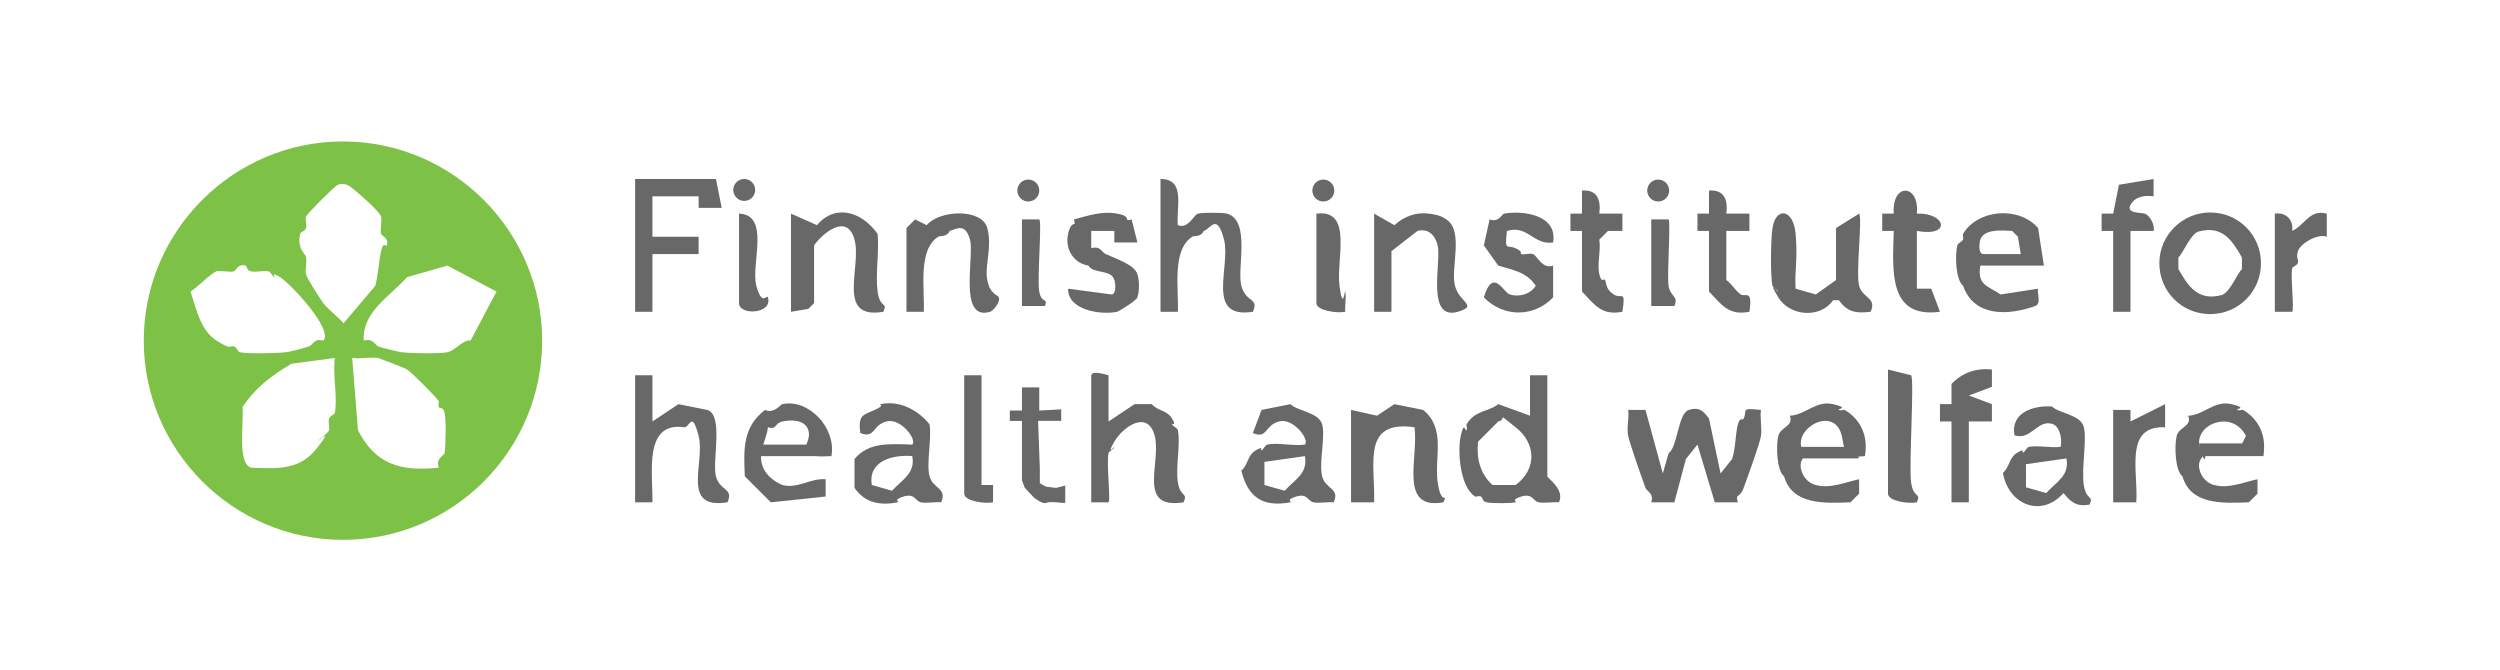 <?xml version="1.0" encoding="UTF-8"?>
<svg id="Layer_1" xmlns="http://www.w3.org/2000/svg" version="1.1" viewBox="0 0 433 116">
  <!-- Generator: Adobe Illustrator 29.3.0, SVG Export Plug-In . SVG Version: 2.1.0 Build 146)  -->
  <defs>
    <style>
      .st0 {
        fill: #7dc147;
      }

      .st1 {
        fill: #686868;
      }
    </style>
  </defs>
  <g>
    <g>
      <path class="st1" d="M311,50l3.5,1,3.5-2.5v-9l4-2.5c.6.7-.6,10.3,0,12.5s3.1,2,2,4.5c-2.5.3-4,.1-5.5-2h-1c-2.2,3.2-7.5,2.8-9.5-.5s.1-.7,0-1-.9-.6-1-1c-.4-1.6-.3-8.2,0-10,.5-3.6,3.6-3.5,4,1s-.2,6.4,0,9.5Z"/>
      <path class="st1" d="M137,37l4.5,2c3.2-3.8,7.8-2.3,10.5,1.5.3,3.2-.4,7,0,10s1.8,1.7,1,3.5c-8.3,1.4-3.7-7.7-5-12.5s-5.7-.9-7,1v10l-1,1-3,.5v-17Z"/>
      <path class="st1" d="M201,31c4.4,0,2.7,4.8,3,8,1.9.7,2.7-1.8,3.5-2s4.3-.2,5,0c4.2,1.2,1.7,9.5,2.5,12.5s3.1,2,2,4.5c-8.3,1.3-3.8-7.8-5-12.5s-2.3-1.9-3.5-1.5c-.5,1.1-1.7.8-2,1-3.6,2.3-2.3,9.2-2.5,13h-3v-23Z"/>
      <path class="st1" d="M353,50l-6.5,1c-2.2-1.5-4.1-1.6-3.5-5h11l-1-6.5c-3.4-3.9-10.5-3.2-13,1-.1.2.1.7,0,1-.2.4-.9.6-1,1-.4,1.8-.3,5.9,1,7,1.9,5.4,7.8,5.2,12.5,3.5,1.1-.4.3-2.1.5-3ZM343,41.5c.6-1.9,3.9-1.6,5.5-1.5l1,1,.5,3h-6.5c-.9,0-.7-2-.5-2.5Z"/>
      <polygon class="st1" points="124 31 125 36 121 36 121 34 113 34 113 41 121 41 121 44 113 44 113 54 110 54 110 31 124 31"/>
      <path class="st1" d="M238,37l3.5,2c1.7-1.5,3.7-2.3,6-2s2.6.8,3,1c3.1,2,.7,8.5,1.5,11.5s4.1,3.4.5,4.5c-5.6,1.6-2.8-8.8-3.5-11.5s-2.5-2.8-3.5-2.5l-4.5,3.5v10.5h-3v-17Z"/>
      <path class="st1" d="M157,39.5l1.5-1.5,2,1c2.3-2.7,9.6-2.9,10.5.5s-.5,6.5,0,9,1.6,2.4,2,3c.3.9-1,2.3-1.5,2.5-5.6,1.7-2.7-9.6-3.5-12.5s-2.3-1.9-3.5-1.5c-.5,1.1-1.7.8-2,1-3.6,2.3-2.3,9.2-2.5,13h-3v-14.5Z"/>
      <path class="st1" d="M269,42c-3.4.5-4.4-3.1-8-2-.4,3.7,0,2.3,1.5,3s.6.8,1,1,1.3-.2,2,0,1.6,2.7,3.5,2v5.5c-3.2,3.4-8.5,3.6-12,0,1.6-5.3,3.4-.8,4.5-.5,1.6.5,3.5,0,4.5-1.5-1.6-2.4-3.9-2.7-6.5-3.5l-2.5-3.5,1-4.5c1.6.6,2.1-.9,2.5-1,3.5-.6,9.3.3,8.5,5Z"/>
      <path class="st1" d="M196,38l1,4h-4v-2h-4v3c1.6-.5,1.8.7,2.5,1,1.5.7,5,1.8,5.5,3.5s.2,3.4,0,4-3.2,2.4-3.5,2.5c-2.9.6-8.6-.3-8.5-4l7.5,1c.9,0,.7-2,.5-2.5-.5-1.9-3.6-1-4.5-2.5-2.5-.4-4.1-2.8-3.5-5.5s1.5-.9,1-2.5c2.4-.6,4.7-1.5,7.5-1s.9,1.5,2.5,1Z"/>
      <path class="st1" d="M332,37c5-.2,6.1,4.1,0,3v10h2.5l1.5,4c-9,1.2-8.2-7.1-8-14h-2v-3h2c-.4-5.4,4.5-5.2,4,0Z"/>
      <path class="st1" d="M369,54h-3v-14h-2v-3h2l1-5,6-1v3c-1.5-.2-3.2,0-4,1.5s1.8,1.3,2.5,1.5,1.8,1.9,1.5,3h-4v14Z"/>
      <path class="st1" d="M277,37h4v3h-2.5l-1.5,1.5c.3,1.8-.4,4.3,0,6s.8.6,1,1c.3.7.1,1.6,1.5,2.5s2.1-1,1.5,3c-3.6.7-4.8-1.2-7-3.5v-10.5h-2v-3h2v-4c2.7-.2,3.3,1.7,3,4Z"/>
      <path class="st1" d="M299,37h4v3h-4v8.5c.9.6,1.7,2,2.5,2.5s2.1-1,1.5,3c-3.6.7-4.8-1.2-7-3.5v-10.5h-2v-3h2v-4c2.7-.2,3.3,1.7,3,4Z"/>
      <path class="st1" d="M394,37c2-.3,3.3,1.2,3,3,2.2-1,3-3.8,6-3v4c-1.6-.6-4.6,1.2-5,2.5s.2,1.4,0,2-.9.6-1,1c-.3,1.5.4,7.1,0,7.5h-3v-17Z"/>
      <path class="st1" d="M228,37c6.4-.8,3.4,7.9,4,12.5s.9.6,1,1c.2,1-.1,2.4,0,3.5-1.4.3-5-.2-5-1.5v-15.5Z"/>
      <path class="st1" d="M128,37c5.5.2,2,8.8,3,12.5s1.8,1.4,2,2c.9,2.9-5,3.2-5,1v-15.5Z"/>
      <path class="st1" d="M286,38h3c.4.4-.3,9.5,0,11.5s1.8,1.7,1,3.5h-4v-15Z"/>
      <path class="st1" d="M177,38h3c.5.5-.4,10.3,0,12.5s1.5.9,1,2.5h-4v-15Z"/>
    </g>
    <g>
      <path class="st1" d="M285,71l3,11,1-3.5c1.6-1.1,1.6-6.9,3.5-7.5s2.6.3,3.5,1.5l2,9.5,2-2.5c.6-1.7.6-4.6,1-6s.8-.6,1-1c.7-1.5-.7-1.9,3-1.5-.2,1.4.2,3.2,0,4.5s-2.3,7.1-3,9-1.5.9-1,2.5h-4l-3-10-2,2.5-2,7.5h-4c.5-1.6-.8-1.9-1-2.5-.7-1.9-2.7-7.6-3-9s.2-3.1,0-4.5h3Z"/>
      <path class="st1" d="M268,65v17.5c0,.3,3.1,2.3,2,4.5-1.1-.1-2.5.2-3.5,0s-1-1.6-3-1-.6.9-1,1c-1,.2-4.1.2-5,0s-.6-.8-1-1-.8.1-1,0c-2.6-1.6-3.1-7.7-2.5-10.5s.8-.6,1-1-.1-.8,0-1c1.5-2.5,3.7-2.1,5.5-3.5l5.5,2v-7h3ZM259.5,73l-3.5,3.5c-.3,2.8.3,5.5,2.5,7.5h4c3.7-2.7,3.6-7.2,0-10s-1.3-1.4-3-1Z"/>
      <path class="st1" d="M189,65c.2-.8,1.9-.3,3,0v8l4.5-3h3c1,1.2,2.6,1,3.5,2.5s-.1.7,0,1,.9.6,1,1c.5,2.4-.4,6.3,0,9s1.8,1.7,1,3.5c-8.2,1.3-3.8-6.9-5-11.5s-5.5-1.6-7,1,.1.7,0,1-.9.6-1,1c-.4,1.7.4,8.1,0,8.5h-3v-22Z"/>
      <path class="st1" d="M234,71l4.5,1,3-2,5,1c4,3.3,1.9,8.2,2.5,12.5s1.8,1.7,1,3.5c-7.8,1.4-4.3-7.6-5-13-9.2-1.3-6.8,6.3-7,13h-4v-16Z"/>
      <path class="st1" d="M110,65h3v8l4.5-3,5,1c2.9.9.8,8.9,1.5,11.5s3.1,2,2,4.5c-8.2,1.3-3.8-6.9-5-11.5s-1.5-1.4-2.5-1.5c-7.1-1-5.4,8-5.5,13h-3v-22Z"/>
      <path class="st1" d="M163,87c-1.1-.1-2.5.2-3.5,0s-1-1.6-3-1-.6.9-1,1c-3.1.6-5.7.1-7.5-2.5v-5c2.5-3,6.2-2.6,10-2.5.9-.8-2-4.7-4.5-4s-1.9,3-4.5,2c-.4-3.2.5-3.1,2.5-4s.6-.9,1-1c3.3-.7,6.5,1,8.5,3.5.4,2.6-.6,6.8,0,9s3.1,2,2,4.5ZM158,79c-3.3-.3-7.7.8-7,5l3.5,1c1.7-1.9,4.1-3,3.5-6Z"/>
      <path class="st1" d="M231,87c-1.1-.1-2.5.2-3.5,0s-1-1.6-3-1-.6.9-1,1c-4.8.9-7.4-.9-8.5-5.5,1.2-1,1-2.6,2.5-3.5s.7.1,1,0,.6-.9,1-1c1.8-.4,4.5.3,6.5,0,.9-.8-2-4.7-4.5-4s-2,3.1-4.5,2l1.5-4,5-1c1.2,1.2,4.9,1.4,5.5,3.5s-.6,6.7,0,9,3.1,2,2,4.5ZM226,79l-7,1v4l3.5,1c1.7-1.9,4.1-3,3.5-6Z"/>
      <path class="st1" d="M323,79c-3.9.4-3.4-.9-4-3.5-1.2-5.2-8-1.6-7,2s1,.7,1,1-1.6,1-1,3,2.3,2.5,2.5,2.5c2.4.7,5.2-.5,7.5-1v2.5l-1.5,1.5c-4.7.2-10.1.4-11.5-4.5-1.3-1-1.4-5.4-1-7s2.7-1.6,2-3.5c2.7-.1,4.5-2.7,7.5-2s.6.8,1,1,.8-.1,1,0c2.9,1.7,4.1,4.7,3.5,8Z"/>
      <path class="st1" d="M392,79l-4-1.5,1-2c-2.4-4.7-9.1-2-8,2s1,.7,1,1-1.6,1-1,3,2.3,2.5,2.5,2.5c2.4.7,5.2-.5,7.5-1v2.5l-1.5,1.5c-4.7.2-10.1.4-11.5-4.5-1.3-1-1.4-5.4-1-7s2.7-1.6,2-3.5c2.7-.1,4.5-2.7,7.5-2s.6.8,1,1,.8-.1,1,0c2.9,1.7,4.1,4.7,3.5,8Z"/>
      <path class="st1" d="M144,79c-1.4,0-2.6.3-4-.5s.6-2.1,0-4-3.1-1.8-4.5-1.5-.9,1.5-2.5,1c-.2,2.1-1.7,4.1-1,6.5s3.3,3.4,3.5,3.5c2.7.7,4.8-1.2,7.5-1v3l-9.5,1-4.5-4.5c-.2-4.7-.4-8.5,3.5-11.5,1.6.7,2.6-.9,3-1,4.5-1,9.4,4.1,8.5,9Z"/>
      <path class="st1" d="M341,87h-3v-14h-2v-3h2v-3.5c1.9-2,4.4-2.8,7-2.5v3l-4,1.5,4,1.5v3h-4v14Z"/>
      <path class="st1" d="M327,64l4,1c.6.7-.4,15.5,0,18.5s1.8,1.7,1,3.5c-1.4.3-5-.2-5-1.5v-21.5Z"/>
      <path class="st1" d="M366,71h3v2l6-3v4c-7.2-.3-4.6,7.7-5,13h-4v-16Z"/>
      <path class="st1" d="M170,65v19h2v3c-1.4.3-5-.2-5-1.5v-20.5h3Z"/>
    </g>
    <path class="st0" d="M93.9,59c0,19.1-15.5,34.5-34.5,34.5s-34.5-15.5-34.5-34.5,15.5-34.5,34.5-34.5,34.5,15.5,34.5,34.5ZM58.5,32c-.4.1-5.4,5.1-5.5,5.5-.2.6.2,1.4,0,2s-.9.6-1,1c-.6,2.5.8,3.3,1,4s-.2,2.2,0,3,2.6,4.5,3,5c.9,1.2,2.5,2.3,3.5,3.5l5.5-6.5c.5-1.9.6-4.1,1-6s.9-.6,1-1c.4-1.3-.9-1.6-1-2-.2-.9.2-2.2,0-3s-3.8-4-4.5-4.5-1.4-1.5-3-1ZM56,59c1.8-1.9-5.7-9.9-7.5-11s-.7.1-1,0-.6-.9-1-1c-.8-.2-2.1.2-3,0s-.6-.9-1-1c-1.3-.4-1.6.9-2,1-.9.2-2.2-.2-3,0s-3.6,3-4.5,3.5c1,3,1.7,6.7,4.5,8.5s2.3.7,3,1,.6.9,1,1c1.4.3,6.5.2,8,0s3.3-.8,4-1,.9-1.5,2.5-1ZM63,59c1.6-.5,2,.8,2.5,1s3.8,1,4,1c1.6.2,6.6.3,8,0s2.8-2.3,4-2l4.5-8.5-8.5-4.5-7,2c-3,3.4-7.8,6-7.5,11ZM58,62l-7.5,1c-3.6,2.1-6.3,4.2-8.5,7.5.3,2.3-1,9.8,1.5,10.5,4.8.2,8.5.4,11.5-3.5s-.2-.8,0-1c.5-.7,1.9-1.5,2-2s-.2-1.4,0-2,.9-.6,1-1c.5-2.8-.4-6.6,0-9.5ZM76,81c-.6-1.6.9-2.1,1-2.5.2-1.3.3-5.8,0-7s-.8-.6-1-1,.1-.8,0-1c-.4-.7-4.8-5.1-5.5-5.5s-4.7-1.9-5-2c-1.3-.2-3.1.2-4.5,0l1,12.5c3,5.9,7.3,7.2,14,6.5Z"/>
  </g>
  <circle class="st1" cx="128.9" cy="32.9" r="1.9"/>
  <circle class="st1" cx="178.1" cy="33" r="1.9"/>
  <circle class="st1" cx="229.2" cy="33" r="1.9"/>
  <circle class="st1" cx="287.2" cy="33" r="1.9"/>
  <polygon class="st1" points="134.3 77 141.6 77 141.5 79 131.3 79 131.3 77 134.3 77"/>
  <path class="st1" d="M180,71.1v-4h-3v4h-2.1v1.8h2.1v10.3l.5,1.3,1.6,1.7s1.5,1.2,2.1.9,2.7,0,2.7,0h.6v-3l-1.6.4-1.7-.2-1.1-.6v-2.5l-.3-8.3h4v-2l-3.7.2Z"/>
  <polygon class="st1" points="314.7 77.4 322 77.4 321.9 79.4 311.7 79.4 311.7 77.4 314.7 77.4"/>
  <path class="st1" d="M382.8,36.8c-4.8,0-8.8,3.9-8.8,8.8s3.9,8.8,8.8,8.8,8.8-3.9,8.8-8.8-3.9-8.8-8.8-8.8ZM388.3,46.6c-.9.9-2.1,4.1-3.5,4.5-4.1,1.1-5.8-1.5-7.5-4.5v-2c.9-.9,2.1-4.1,3.5-4.5,4.1-1.1,5.8,1.5,7.5,4.5v2Z"/>
  <path class="st1" d="M361.9,87.4c-2.2.4-3.2-.4-4.5-2-3.8,4.3-9.5,2.1-10.5-3.5,1.2-1,1-2.6,2.5-3.5s.7.1,1,0,.6-.9,1-1c1.5-.3,3.8.2,5.5,0,.3-1.3-.1-3.6-1.5-4-2.6-.7-3.6,2.9-6.5,2-.7-4.1,3.5-5.2,6.5-5,1.2,1.2,4.9,1.4,5.5,3.5s-.4,7.1,0,10,1.8,1.8,1,3.5ZM357.9,79.4l-7,1v4l3.5,1c1.7-1.9,4.1-3,3.5-6Z"/>
  <rect class="st1" x="380.9" y="76.8" width="11.1" height="2.2"/>
</svg>